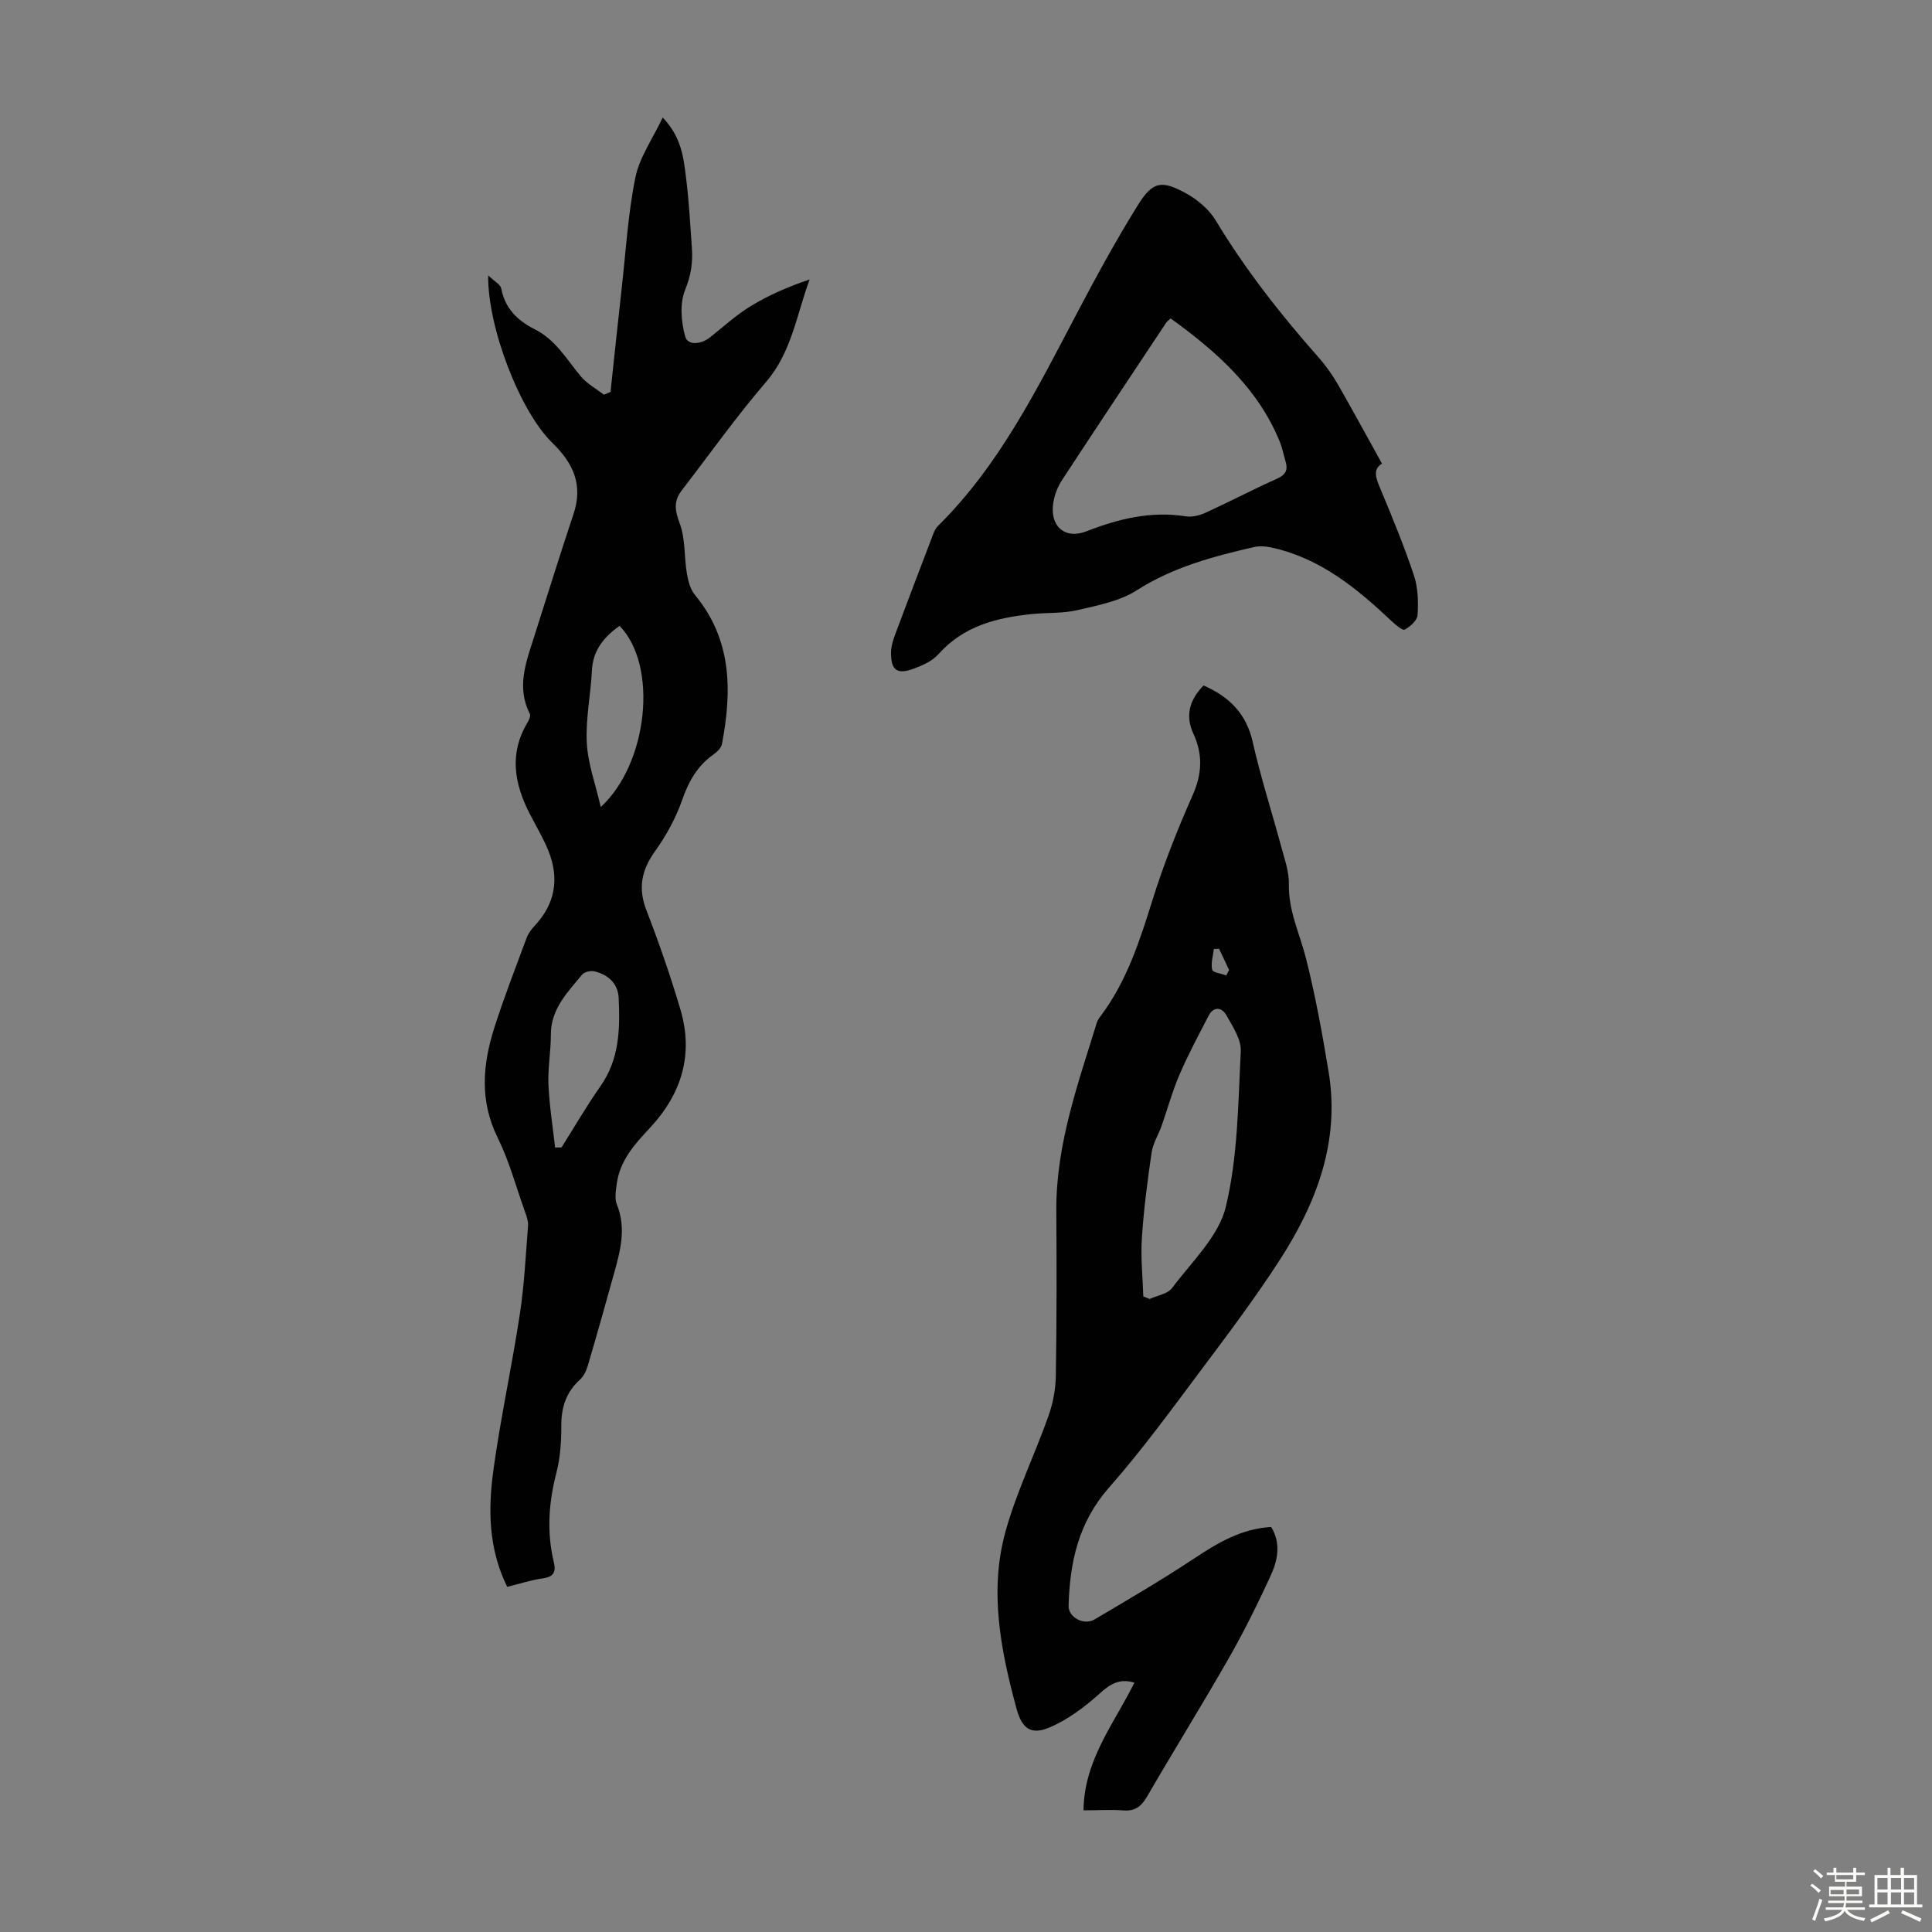 <svg enable-background="new 0 0 400 400" viewBox="0 0 400 400" xmlns="http://www.w3.org/2000/svg"><rect x="0" y="0" width="400" height="400" fill="#808080" stroke="none"/><path d="m374.8 390.4.4-.4c.7.5 1.3 1 1.8 1.4l-.5.5c-.5-.6-1.1-1.1-1.7-1.5zm1 7.3-.6-.3c.5-1.4 1.1-2.8 1.5-4.3.2.1.4.2.6.3-.5 1.3-1 2.8-1.5 4.3zm-.4-10.3.4-.4c.4.3 1 .8 1.7 1.4l-.5.5c-.4-.5-1-1-1.6-1.5zm2.5.3h1.7v-1h.6v1h3.5v-1h.6v1h1.8v.5h-1.8v1.4h-2v1h3.2v2h-3.2v.9h3.3v.5h-3.4c0 .3-.1.6-.1.9h4v.5h-3.7c.7.9 1.9 1.5 3.8 1.7-.1.2-.2.4-.3.6-2.1-.4-3.5-1.1-4-2.1-.4 1-1.8 1.7-4 2.2-.1-.2-.2-.4-.3-.6 2.1-.4 3.4-1 3.8-1.8h-3.4v-.5h3.6c.1-.3.1-.6.2-.9h-3.3v-.5h3.4c0-.3 0-.6 0-.9h-3.2v-2h3.3v-1h-2.1v-1.4h-1.7v-.5zm1.1 3.5v1h2.7c0-.3 0-.4 0-.4 0-.1 0-.2 0-.2 0-.1 0-.2 0-.3h-2.7zm1.2-3v.9h3.5v-.9zm4.7 3h-2.6v.6.4h2.6z" fill="#fbfcfa"/><path d="m393.6 386.7h.6v1.5h2.7v6.1h1.1v.6h-11v-.6h1.1v-6.1h2.7v-1.5h.6v1.5h2.1v-1.5zm-2.7 8.8.4.6c-1.2.6-2.5 1.3-3.8 1.9-.1-.2-.2-.4-.3-.6 1.2-.6 2.5-1.2 3.7-1.9zm-2.2-6.7v2.4h2.1v-2.4zm0 3v2.5h2.1v-2.5zm2.8-3v2.4h2.1v-2.4zm0 3v2.5h2.1v-2.5zm6 6.1c-1.4-.7-2.7-1.3-3.9-1.8l.3-.6c1.5.6 2.7 1.2 3.9 1.7zm-1.2-9.1h-2.1v2.4h2.1zm-2.1 3v2.5h2.1v-2.5z" fill="#fbfcfa"/><g fill="#010101"><path d="m105.01 328.54c-3.94-8-3.96-16.19-2.84-24.3 1.48-10.73 3.81-21.34 5.44-32.06.93-6.07 1.24-12.24 1.71-18.37.08-1.05-.36-2.19-.73-3.22-1.79-5.05-3.21-10.3-5.57-15.08-3.76-7.63-3.09-15.17-.66-22.78 2-6.27 4.4-12.42 6.69-18.6.34-.9.98-1.75 1.65-2.46 4.29-4.58 5.13-9.82 2.84-15.52-1.08-2.68-2.6-5.19-3.92-7.77-3.17-6.21-4.23-12.46-.38-18.83.31-.52.66-1.37.44-1.79-2.72-5.35-.86-10.42.78-15.53 2.76-8.6 5.41-17.24 8.28-25.81 2.01-6.02-.02-10.49-4.37-14.71-6.73-6.54-13.44-23.99-13.3-34.7 1.32 1.27 2.55 1.88 2.7 2.7.78 4.14 3.38 6.67 6.91 8.44 4.32 2.16 6.61 6.2 9.52 9.72 1.28 1.55 3.2 2.59 4.83 3.85.46-.19.92-.38 1.37-.57.77-7.17 1.52-14.34 2.32-21.51.86-7.65 1.3-15.39 2.83-22.9.85-4.16 3.55-7.95 5.66-12.41 3.96 4.15 4.33 8.47 4.85 12.63.59 4.77.85 9.58 1.19 14.38.21 2.99-.18 5.7-1.4 8.67-1.15 2.81-.83 6.66.03 9.71.53 1.86 3.3 1.58 5.13.12 2.8-2.23 5.47-4.68 8.51-6.52 3.73-2.26 7.79-4 12.1-5.46-2.72 7.41-3.74 15.07-9 21.2-6.18 7.2-11.7 14.97-17.49 22.5-1.64 2.13-1.44 4.05-.44 6.69 1.23 3.22.94 6.99 1.52 10.48.26 1.55.72 3.3 1.69 4.47 7.67 9.28 7.66 19.89 5.57 30.86-.16.83-1.06 1.66-1.82 2.2-3.35 2.37-5.11 5.62-6.46 9.48-1.3 3.71-3.29 7.3-5.58 10.51-2.8 3.92-3.55 7.62-1.78 12.2 2.61 6.76 5 13.63 7.05 20.58 2.74 9.27.26 17.4-6.27 24.43-3.13 3.36-6.28 6.78-6.91 11.61-.19 1.42-.49 3.06.01 4.29 2.02 4.97.7 9.69-.62 14.44-1.76 6.35-3.55 12.69-5.41 19.01-.3 1.02-.84 2.12-1.6 2.82-2.88 2.6-3.89 5.77-3.87 9.59.01 3.22-.2 6.54-1 9.64-1.6 6.18-2.05 12.29-.56 18.51.49 2.03.04 3.09-2.25 3.41-2.39.33-4.74 1.11-7.39 1.76zm9.92-90.96c.44-.01.88-.01 1.33-.02 2.67-4.23 5.18-8.58 8.05-12.66 3.94-5.6 4.08-11.88 3.78-18.26-.15-3.04-2.16-4.83-4.99-5.53-.78-.19-2.11.1-2.58.67-3.01 3.67-6.48 7.1-6.47 12.42.01 3.45-.65 6.92-.5 10.35.19 4.35.89 8.69 1.38 13.03zm9.45-70.49c9.77-8.98 11.95-29.24 3.89-37.52-3.18 2.29-5.51 5-5.72 9.24-.25 5.01-1.32 10.03-1.06 15 .22 4.29 1.8 8.51 2.89 13.28z"/><path d="m224.33 374.81c.12-10.44 6.38-18.02 10.54-26.44-3.22-.95-5.11.38-7.29 2.34-3.09 2.77-6.59 5.39-10.38 6.98-3.78 1.59-5.64.12-6.73-3.89-3.28-12.08-5.71-24.38-2.29-36.72 2.26-8.14 6.03-15.86 8.87-23.85.95-2.66 1.51-5.6 1.55-8.43.19-11.41.17-22.83.1-34.24-.07-13.57 4.47-26.12 8.38-38.81.16-.52.5-1 .84-1.45 5.4-7.2 8.06-15.56 10.71-24.02 2.3-7.34 5.14-14.54 8.27-21.58 1.97-4.43 2.18-8.46.18-12.79-1.7-3.67-.87-6.95 2.1-9.99 5.26 2.29 8.85 5.77 10.19 11.73 1.63 7.27 3.94 14.39 5.88 21.59.69 2.58 1.66 5.24 1.6 7.84-.12 5.45 2.22 10.17 3.51 15.22 1.97 7.76 3.4 15.67 4.71 23.57 2.42 14.55-2.56 27.36-10.27 39.24-4.92 7.59-10.36 14.85-15.79 22.09-6.3 8.4-12.48 16.94-19.41 24.8-6.33 7.18-8.11 15.47-8.36 24.46-.07 2.38 3.16 4.13 5.35 2.84 6.92-4.08 13.86-8.15 20.56-12.58 4.91-3.25 9.8-6.21 16.03-6.58 2.1 3.42 1.35 6.95-.14 10.17-2.66 5.78-5.49 11.5-8.64 17.02-5.49 9.61-11.34 19.02-16.89 28.59-1.21 2.08-2.5 3.12-5 2.9-2.66-.19-5.35-.01-8.18-.01zm12.38-106.4c.44.18.87.35 1.31.53 1.58-.73 3.73-1.04 4.65-2.27 4.04-5.42 9.63-10.65 11.12-16.8 2.5-10.38 2.55-21.4 3.1-32.18.13-2.47-1.67-5.17-3-7.53-.9-1.58-2.61-1.89-3.65.12-2.09 4.02-4.23 8.03-6.02 12.18-1.49 3.45-2.48 7.11-3.73 10.66-.66 1.85-1.79 3.61-2.06 5.5-.86 5.85-1.63 11.73-2.01 17.63-.28 4.03.16 8.1.29 12.16zm17.18-66.46c.19-.38.39-.76.58-1.14-.69-1.46-1.39-2.92-2.08-4.38-.36.02-.71.03-1.07.05-.17 1.44-.66 2.96-.35 4.29.13.59 1.89.8 2.92 1.18z"/><path d="m286.13 95.99c-2.05 1.23-1.2 3.15-.28 5.34 2.45 5.87 4.88 11.77 6.89 17.8.85 2.55.92 5.47.76 8.19-.06 1.1-1.52 2.42-2.66 3.03-.47.25-1.91-.99-2.72-1.75-7.13-6.72-14.59-12.88-24.46-15.15-1.28-.29-2.72-.49-3.97-.2-8.48 1.95-16.8 4.15-24.34 8.97-3.52 2.25-8.03 3.11-12.22 4.09-3.01.71-6.23.5-9.34.81-7.36.74-14.27 2.43-19.51 8.34-1.25 1.41-3.28 2.31-5.12 2.99-3.44 1.27-4.72.31-4.68-3.38.01-1.29.45-2.62.91-3.86 2.41-6.47 4.87-12.92 7.34-19.37.39-1.03.73-2.22 1.47-2.95 12.71-12.57 20.5-28.33 28.68-43.87 4-7.6 8.11-15.16 12.64-22.45 3.14-5.05 4.93-5.36 10.17-2.47 2.34 1.29 4.67 3.31 6.04 5.58 6.15 10.2 13.45 19.48 21.32 28.38 1.55 1.75 2.9 3.71 4.07 5.74 3.02 5.27 5.92 10.63 9.01 16.19zm-43.76-30.06c-.46.43-.74.61-.91.86-7.22 10.88-14.47 21.74-21.62 32.67-.89 1.36-1.51 3.03-1.77 4.63-.77 4.88 2.42 7.66 6.9 5.9 6.63-2.59 13.31-4.22 20.5-3.09 1.32.21 2.91-.18 4.16-.76 4.97-2.27 9.81-4.82 14.8-7.05 1.86-.83 2.25-1.89 1.71-3.64-.39-1.28-.62-2.61-1.11-3.84-4.53-11.21-13.14-18.8-22.66-25.68z"/></g></svg>